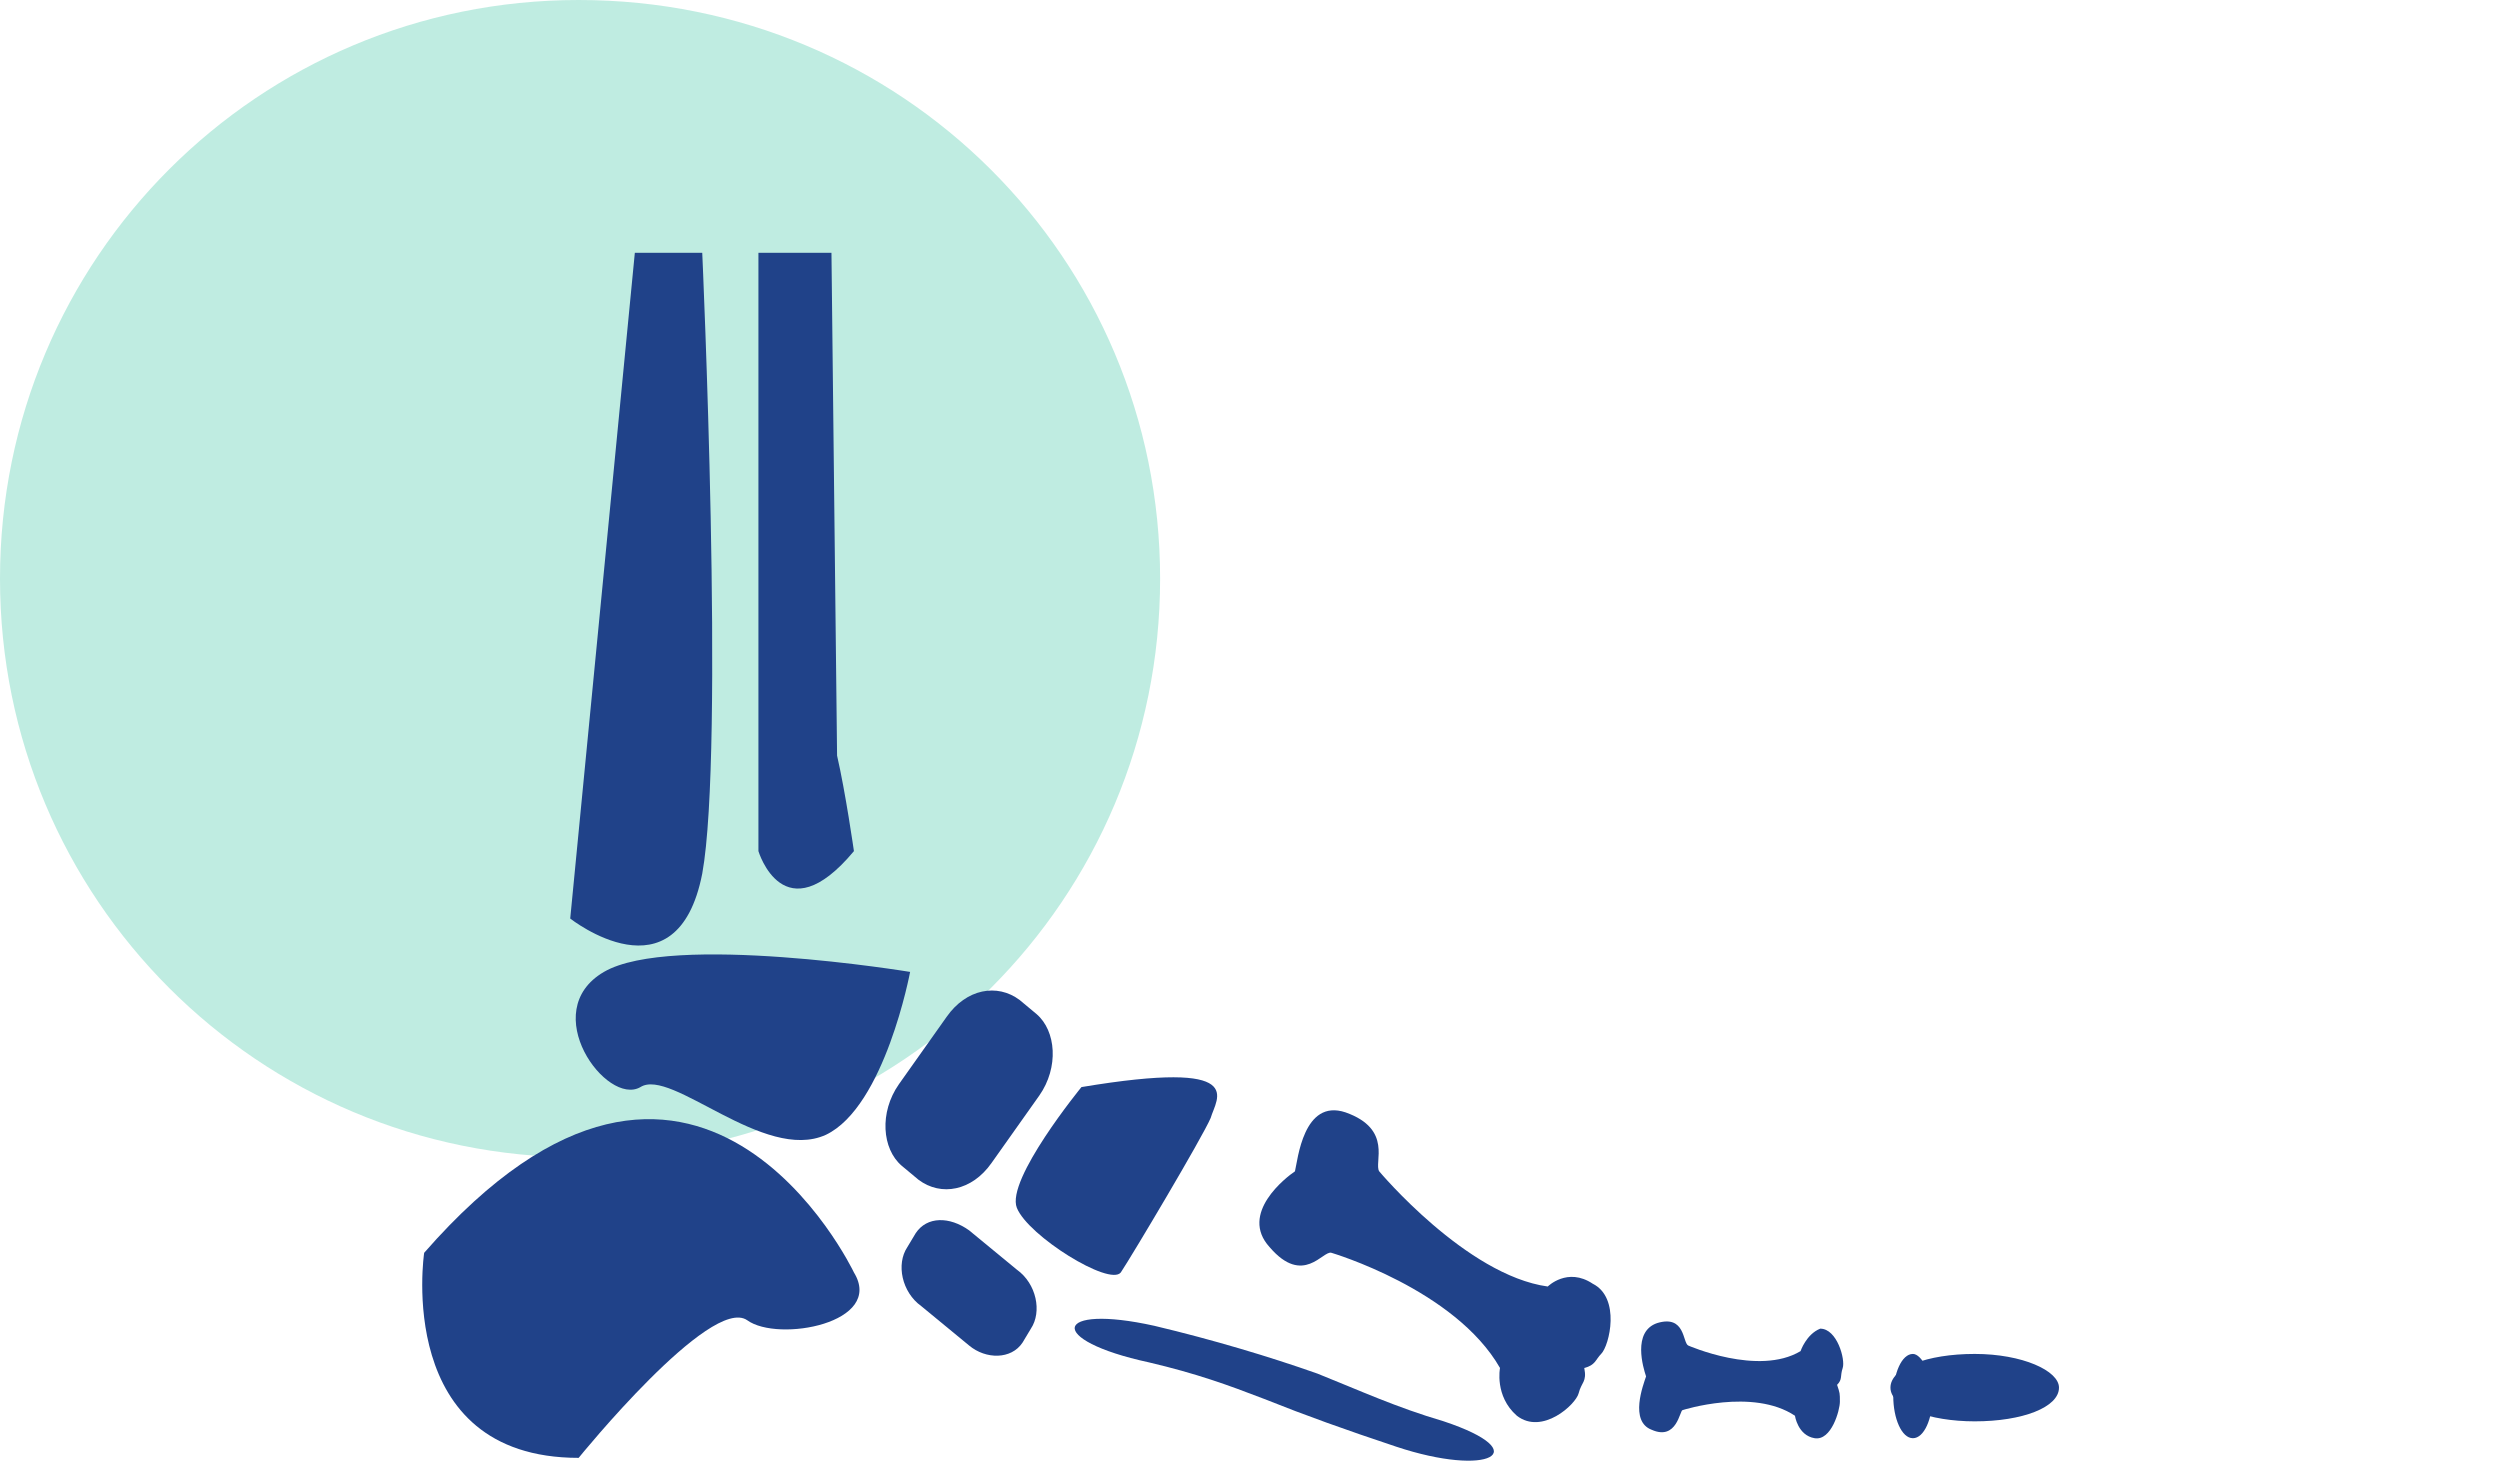 <?xml version="1.0" encoding="utf-8"?>
<!-- Generator: Adobe Illustrator 27.3.1, SVG Export Plug-In . SVG Version: 6.00 Build 0)  -->
<svg version="1.1" id="Ebene_1" xmlns="http://www.w3.org/2000/svg" xmlns:xlink="http://www.w3.org/1999/xlink" x="0px" y="0px"
	 viewBox="0 0 89 52" style="enable-background:new 0 0 89 52;" xml:space="preserve">
<style type="text/css">
	.st0{fill:#BFECE1;}
	.st1{fill:#204289;}
</style>
<path class="st0" d="M20.6,0L20.6,0c11.5,0,20.7,9.2,20.7,20.6l0,0c0,11.4-9.2,20.6-20.6,20.6h-0.1C9.2,41.2,0,32,0,20.6l0,0
	C0,9.2,9.2,0,20.6,0z"/>
<g>
	<path class="st1" d="M25,9h-2.4l-2.3,23.7c0,0,3.8,3,4.7-1.6C25.8,26.7,25,9,25,9z"/>
	<path class="st1" d="M27,9v21.3c0,0,0.9,3,3.4,0c0,0-0.3-2.1-0.6-3.4L29.6,9H27z"/>
	<path class="st1" d="M32.4,34.6c0,0-8.5-1.4-10.9,0c-2.4,1.4,0.1,4.8,1.3,4.1c1.1-0.7,4.4,2.7,6.6,1.7
		C31.5,39.4,32.4,34.6,32.4,34.6z"/>
	<path class="st1" d="M30.4,45.3c0,0-5.6-11.8-15.3-0.7c0,0-1.1,7.3,5.5,7.3c0,0,4.7-5.8,6-4.9C27.7,47.8,31.5,47.1,30.4,45.3z"/>
	<path class="st1" d="M35.3,41.4c-0.7,1-1.8,1.2-2.6,0.6l-0.6-0.5c-0.7-0.6-0.8-1.9-0.1-2.9l1.7-2.4c0.7-1,1.8-1.2,2.6-0.6l0.6,0.5
		c0.7,0.6,0.8,1.9,0.1,2.9L35.3,41.4z"/>
	<path class="st1" d="M38.5,38.7c0,0-2.7,3.3-2.3,4.3c0.4,1,3.3,2.8,3.7,2.3c0.4-0.6,2.9-4.8,3.2-5.5C43.3,39.1,44.5,37.7,38.5,38.7
		z"/>
	<path class="st1" d="M32.8,46.5c-0.7-0.5-0.9-1.5-0.5-2.1l0.3-0.5c0.4-0.6,1.2-0.6,1.9-0.1l1.7,1.4c0.7,0.5,0.9,1.5,0.5,2.1
		l-0.3,0.5c-0.4,0.6-1.3,0.6-1.9,0.1L32.8,46.5z"/>
	<path class="st1" d="M51.4,50.6c-1.7-0.5-3-1.1-4.5-1.7c-1.7-0.6-3.7-1.2-5.8-1.7c-3.6-0.8-3.9,0.5-0.2,1.3
		c1.7,0.4,2.8,0.8,4.1,1.3c1.5,0.6,2.9,1.1,4.7,1.7C53,52.6,54.7,51.7,51.4,50.6z"/>
	<path class="st1" d="M55.1,45.8c-2.9-0.4-6-4.1-6-4.1c-0.2-0.3,0.5-1.5-1.2-2.1c-1.5-0.5-1.7,1.7-1.8,2.1c-0.3,0.2-2,1.5-0.9,2.7
		c1.2,1.4,1.9,0.1,2.2,0.2c0,0,4.4,1.3,6,4.1c0,0-0.2,1,0.6,1.7c0.9,0.7,2.1-0.4,2.2-0.8c0.1-0.4,0.3-0.4,0.2-0.9
		c0.4-0.1,0.4-0.3,0.6-0.5c0.3-0.3,0.7-2-0.3-2.5C55.8,45.1,55.1,45.8,55.1,45.8z"/>
	<path class="st1" d="M64.1,48.1c-1.5,0.9-4-0.2-4-0.2c-0.2-0.1-0.1-1.1-1.1-0.8c-0.9,0.3-0.5,1.6-0.4,1.9c-0.1,0.3-0.6,1.6,0.2,1.9
		c0.9,0.4,1-0.7,1.1-0.7c0,0,2.5-0.8,4,0.2c0,0,0.1,0.7,0.7,0.8c0.6,0.1,0.9-1,0.9-1.3c0-0.3,0-0.3-0.1-0.6c0.2-0.2,0.1-0.3,0.2-0.6
		c0.1-0.3-0.2-1.4-0.8-1.4C64.3,47.5,64.1,48.1,64.1,48.1z"/>
	<path class="st1" d="M73.3,49.4c0,0.7-1.3,1.2-3,1.2c-1.6,0-3-0.5-3-1.2c0-0.7,1.3-1.2,3-1.2C72,48.2,73.3,48.8,73.3,49.4z"/>
	<path class="st1" d="M68.8,49.7c0,0.8-0.3,1.5-0.7,1.5c-0.4,0-0.7-0.7-0.7-1.5c0-0.8,0.3-1.5,0.7-1.5
		C68.4,48.2,68.8,48.9,68.8,49.7z"/>
</g>
</svg>
